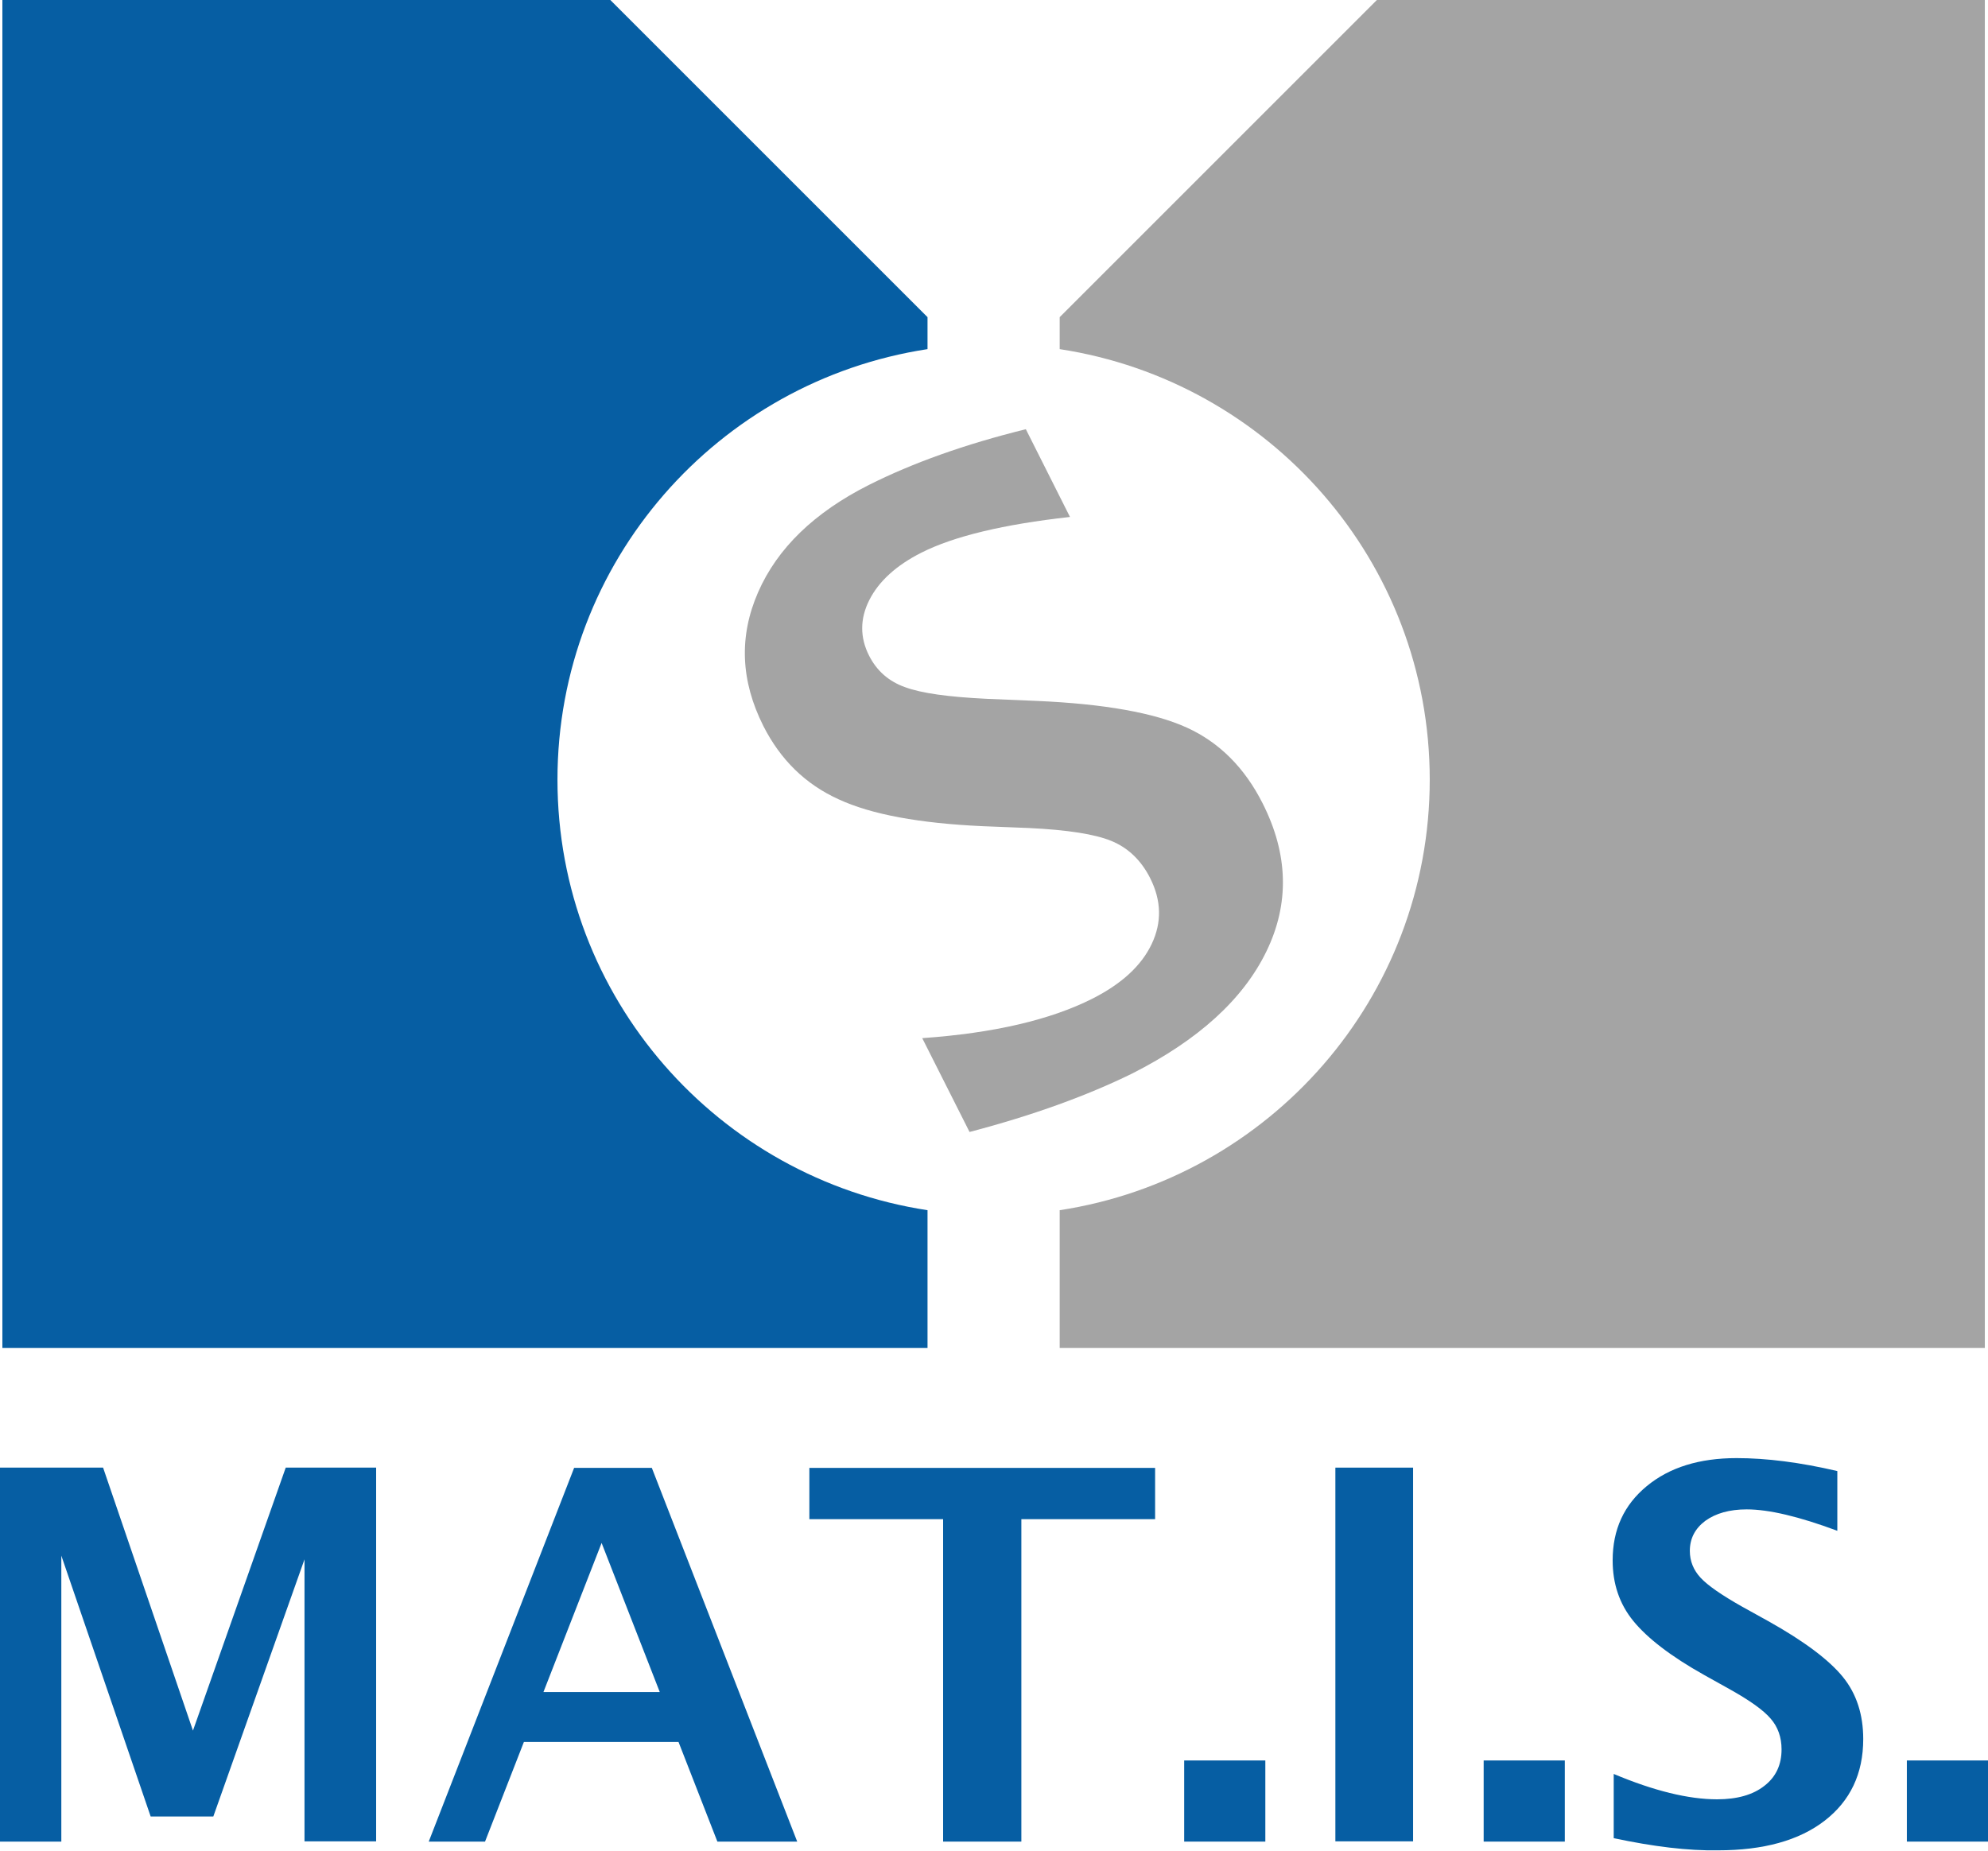 <?xml version="1.0" encoding="utf-8"?>
<!-- Generator: Adobe Illustrator 24.1.0, SVG Export Plug-In . SVG Version: 6.00 Build 0)  -->
<svg version="1.1" id="Calque_1" xmlns="http://www.w3.org/2000/svg" xmlns:xlink="http://www.w3.org/1999/xlink" x="0px" y="0px"
	 viewBox="0 0 75.21 70.03" style="enable-background:new 0 0 75.21 70.03;" xml:space="preserve">
<style type="text/css">
	.st0{fill:#065EA3;}
	.st1{fill:#A4A4A4;}
</style>
<g>
	<path class="st0" d="M21.09,29.5c0-8.26,6.08-15.08,14-16.29V12l-12-12h-23v51h35v-5.21C27.17,44.58,21.09,37.76,21.09,29.5z"/>
	<path class="st1" d="M54.09,29.5c0-8.26-6.08-15.08-14-16.29V12l12-12l23,0v51h-35v-5.21C48.01,44.58,54.09,37.76,54.09,29.5z"/>
	<g>
		<path class="st0" d="M0,69.68V55.53h3.9l3.4,9.95l3.51-9.95h3.42v14.14h-2.71V59l-3.45,9.73H5.7l-3.38-9.87v10.82H0z"/>
		<path class="st0" d="M16.22,69.68l5.5-14.14h2.94l5.5,14.14h-3.02l-1.47-3.77h-5.85l-1.47,3.77H16.22z M20.56,64.02h4.4l-2.2-5.64
			L20.56,64.02z"/>
		<path class="st0" d="M35.68,69.68v-12.2h-5.06v-1.94H43.7v1.94h-5.06v12.2H35.68z"/>
		<path class="st0" d="M44.8,69.68v-3.07h3.07v3.07H44.8z"/>
		<path class="st0" d="M50.52,69.68V55.53h2.94v14.14H50.52z"/>
		<path class="st0" d="M56.13,69.68v-3.07h3.07v3.07H56.13z"/>
		<path class="st0" d="M61.05,69.55v-2.43c1.52,0.64,2.83,0.96,3.91,0.96c0.76,0,1.36-0.17,1.79-0.51c0.44-0.34,0.65-0.8,0.65-1.38
			c0-0.46-0.14-0.85-0.41-1.16c-0.27-0.32-0.79-0.69-1.56-1.12l-0.95-0.53c-1.27-0.71-2.16-1.4-2.69-2.05s-0.78-1.42-0.78-2.29
			c0-1.17,0.43-2.1,1.29-2.81s1.99-1.06,3.4-1.06c1.13,0,2.4,0.16,3.81,0.49v2.26c-1.45-0.54-2.59-0.81-3.43-0.81
			c-0.65,0-1.17,0.15-1.56,0.43c-0.39,0.29-0.59,0.67-0.59,1.14c0,0.39,0.14,0.73,0.41,1.02c0.27,0.29,0.79,0.65,1.55,1.08
			l1.01,0.56c1.36,0.76,2.3,1.47,2.82,2.11c0.52,0.64,0.77,1.43,0.77,2.35c0,1.31-0.49,2.34-1.46,3.09s-2.32,1.12-4.03,1.12
			C63.87,70.03,62.55,69.87,61.05,69.55z"/>
		<path class="st0" d="M72.14,69.68v-3.07h3.07v3.07H72.14z"/>
	</g>
	<path class="st1" d="M36.68,42.83l-1.79-3.55c2.7-0.19,4.84-0.69,6.43-1.49c1.11-0.56,1.86-1.25,2.25-2.07
		c0.39-0.82,0.37-1.65-0.06-2.5c-0.34-0.67-0.83-1.14-1.46-1.4c-0.63-0.26-1.67-0.42-3.11-0.49l-1.77-0.07
		c-2.38-0.11-4.2-0.44-5.45-1.02c-1.25-0.57-2.19-1.49-2.84-2.77c-0.86-1.71-0.93-3.39-0.2-5.06c0.73-1.67,2.13-3.02,4.19-4.06
		c1.65-0.83,3.63-1.54,5.94-2.11l1.67,3.32c-2.52,0.28-4.39,0.73-5.62,1.35c-0.95,0.48-1.61,1.08-1.97,1.79
		c-0.36,0.71-0.36,1.42-0.01,2.11c0.29,0.57,0.74,0.97,1.36,1.19c0.62,0.23,1.64,0.37,3.07,0.44l1.9,0.08
		c2.56,0.11,4.46,0.45,5.69,1.01c1.23,0.56,2.19,1.52,2.87,2.87c0.97,1.92,1.02,3.79,0.14,5.6c-0.88,1.81-2.57,3.35-5.08,4.62
		C41.16,41.44,39.12,42.19,36.68,42.83z"/>
</g>
</svg>
